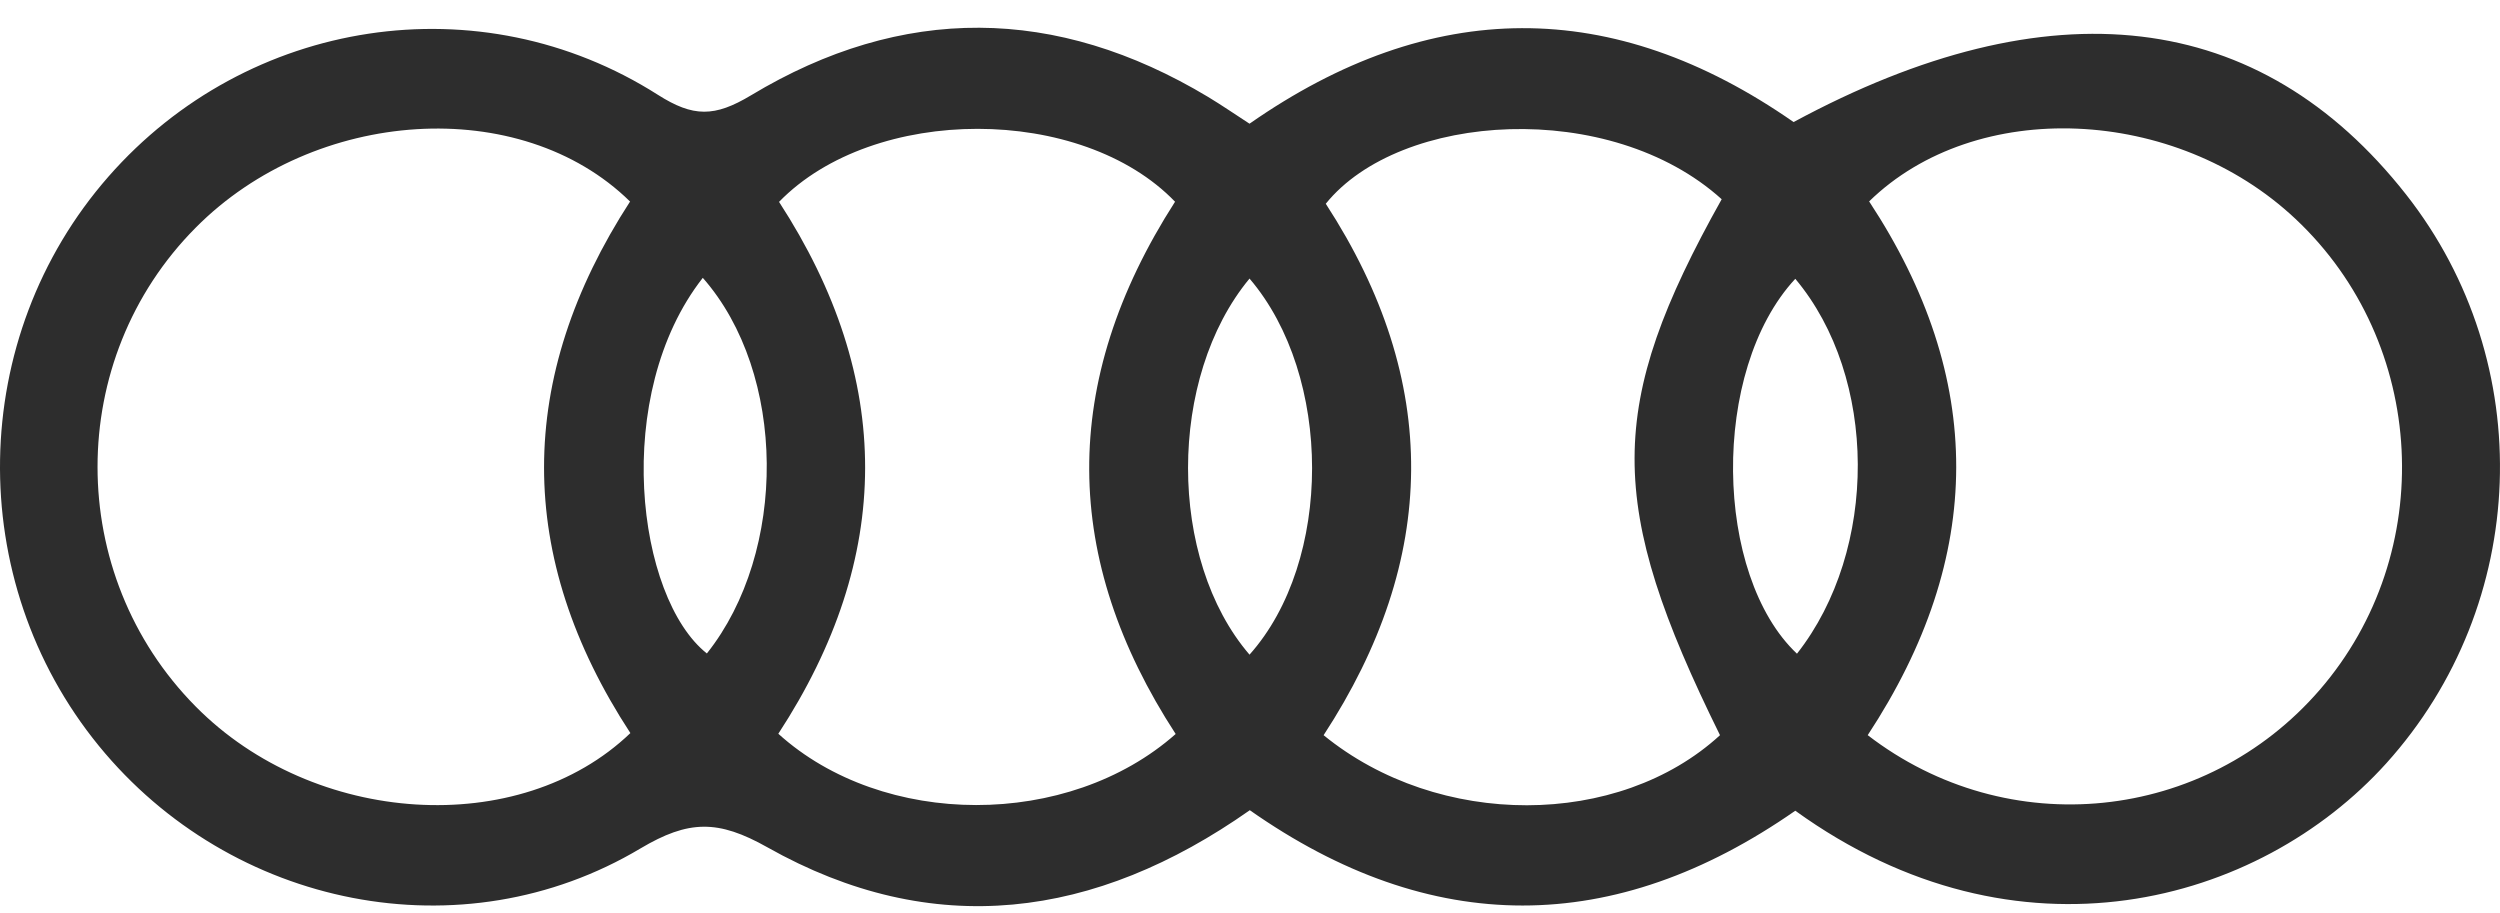 <svg width="52" height="19" viewBox="0 0 52 19" fill="none" xmlns="http://www.w3.org/2000/svg">
<path d="M25.995 16.853C22.779 19.114 19.409 19.567 15.96 17.623C14.936 17.047 14.325 17.052 13.321 17.648C9.613 19.86 4.812 18.886 2.058 15.516C-0.76 12.066 -0.675 7.017 2.257 3.672C5.15 0.372 9.981 -0.384 13.684 1.972C14.419 2.439 14.862 2.439 15.622 1.982C18.768 0.088 21.969 0.118 25.13 2.017C25.418 2.191 25.692 2.38 25.99 2.573C29.767 -0.061 33.545 -0.081 37.307 2.539C42.645 -0.344 47.004 0.178 50.046 4.045C52.804 7.554 52.62 12.569 49.633 15.879C46.984 18.811 41.969 20.203 37.342 16.863C33.575 19.487 29.767 19.502 25.99 16.848L25.995 16.853ZM13.102 4.189C10.826 1.957 6.551 2.235 4.071 4.735C1.348 7.474 1.348 11.947 4.071 14.696C6.527 17.181 10.806 17.459 13.112 15.248C10.711 11.575 10.726 7.862 13.107 4.189H13.102ZM38.843 15.287C41.77 17.544 45.866 17.101 48.247 14.353C50.717 11.5 50.493 7.131 47.745 4.552C45.245 2.201 41.099 2.022 38.878 4.189C41.298 7.867 41.298 11.565 38.848 15.292L38.843 15.287ZM24.444 4.199C22.501 2.176 18.177 2.171 16.204 4.199C18.599 7.887 18.589 11.589 16.189 15.262C18.371 17.236 22.223 17.241 24.454 15.267C22.088 11.629 22.029 7.956 24.439 4.199H24.444ZM35.811 4.144C33.49 2.047 29.121 2.325 27.576 4.238C29.981 7.936 29.921 11.634 27.531 15.292C29.926 17.245 33.669 17.226 35.776 15.292C33.401 10.481 33.401 8.448 35.811 4.144ZM37.342 5.799C35.568 7.713 35.652 11.972 37.377 13.597C39.077 11.435 39.062 7.847 37.342 5.799ZM25.99 5.794C24.285 7.852 24.285 11.634 25.99 13.617C27.725 11.674 27.725 7.822 25.99 5.794ZM14.618 5.779C12.714 8.21 13.241 12.434 14.703 13.592C16.387 11.475 16.368 7.767 14.618 5.779Z" fill="#2D2D2D"/>
</svg>
